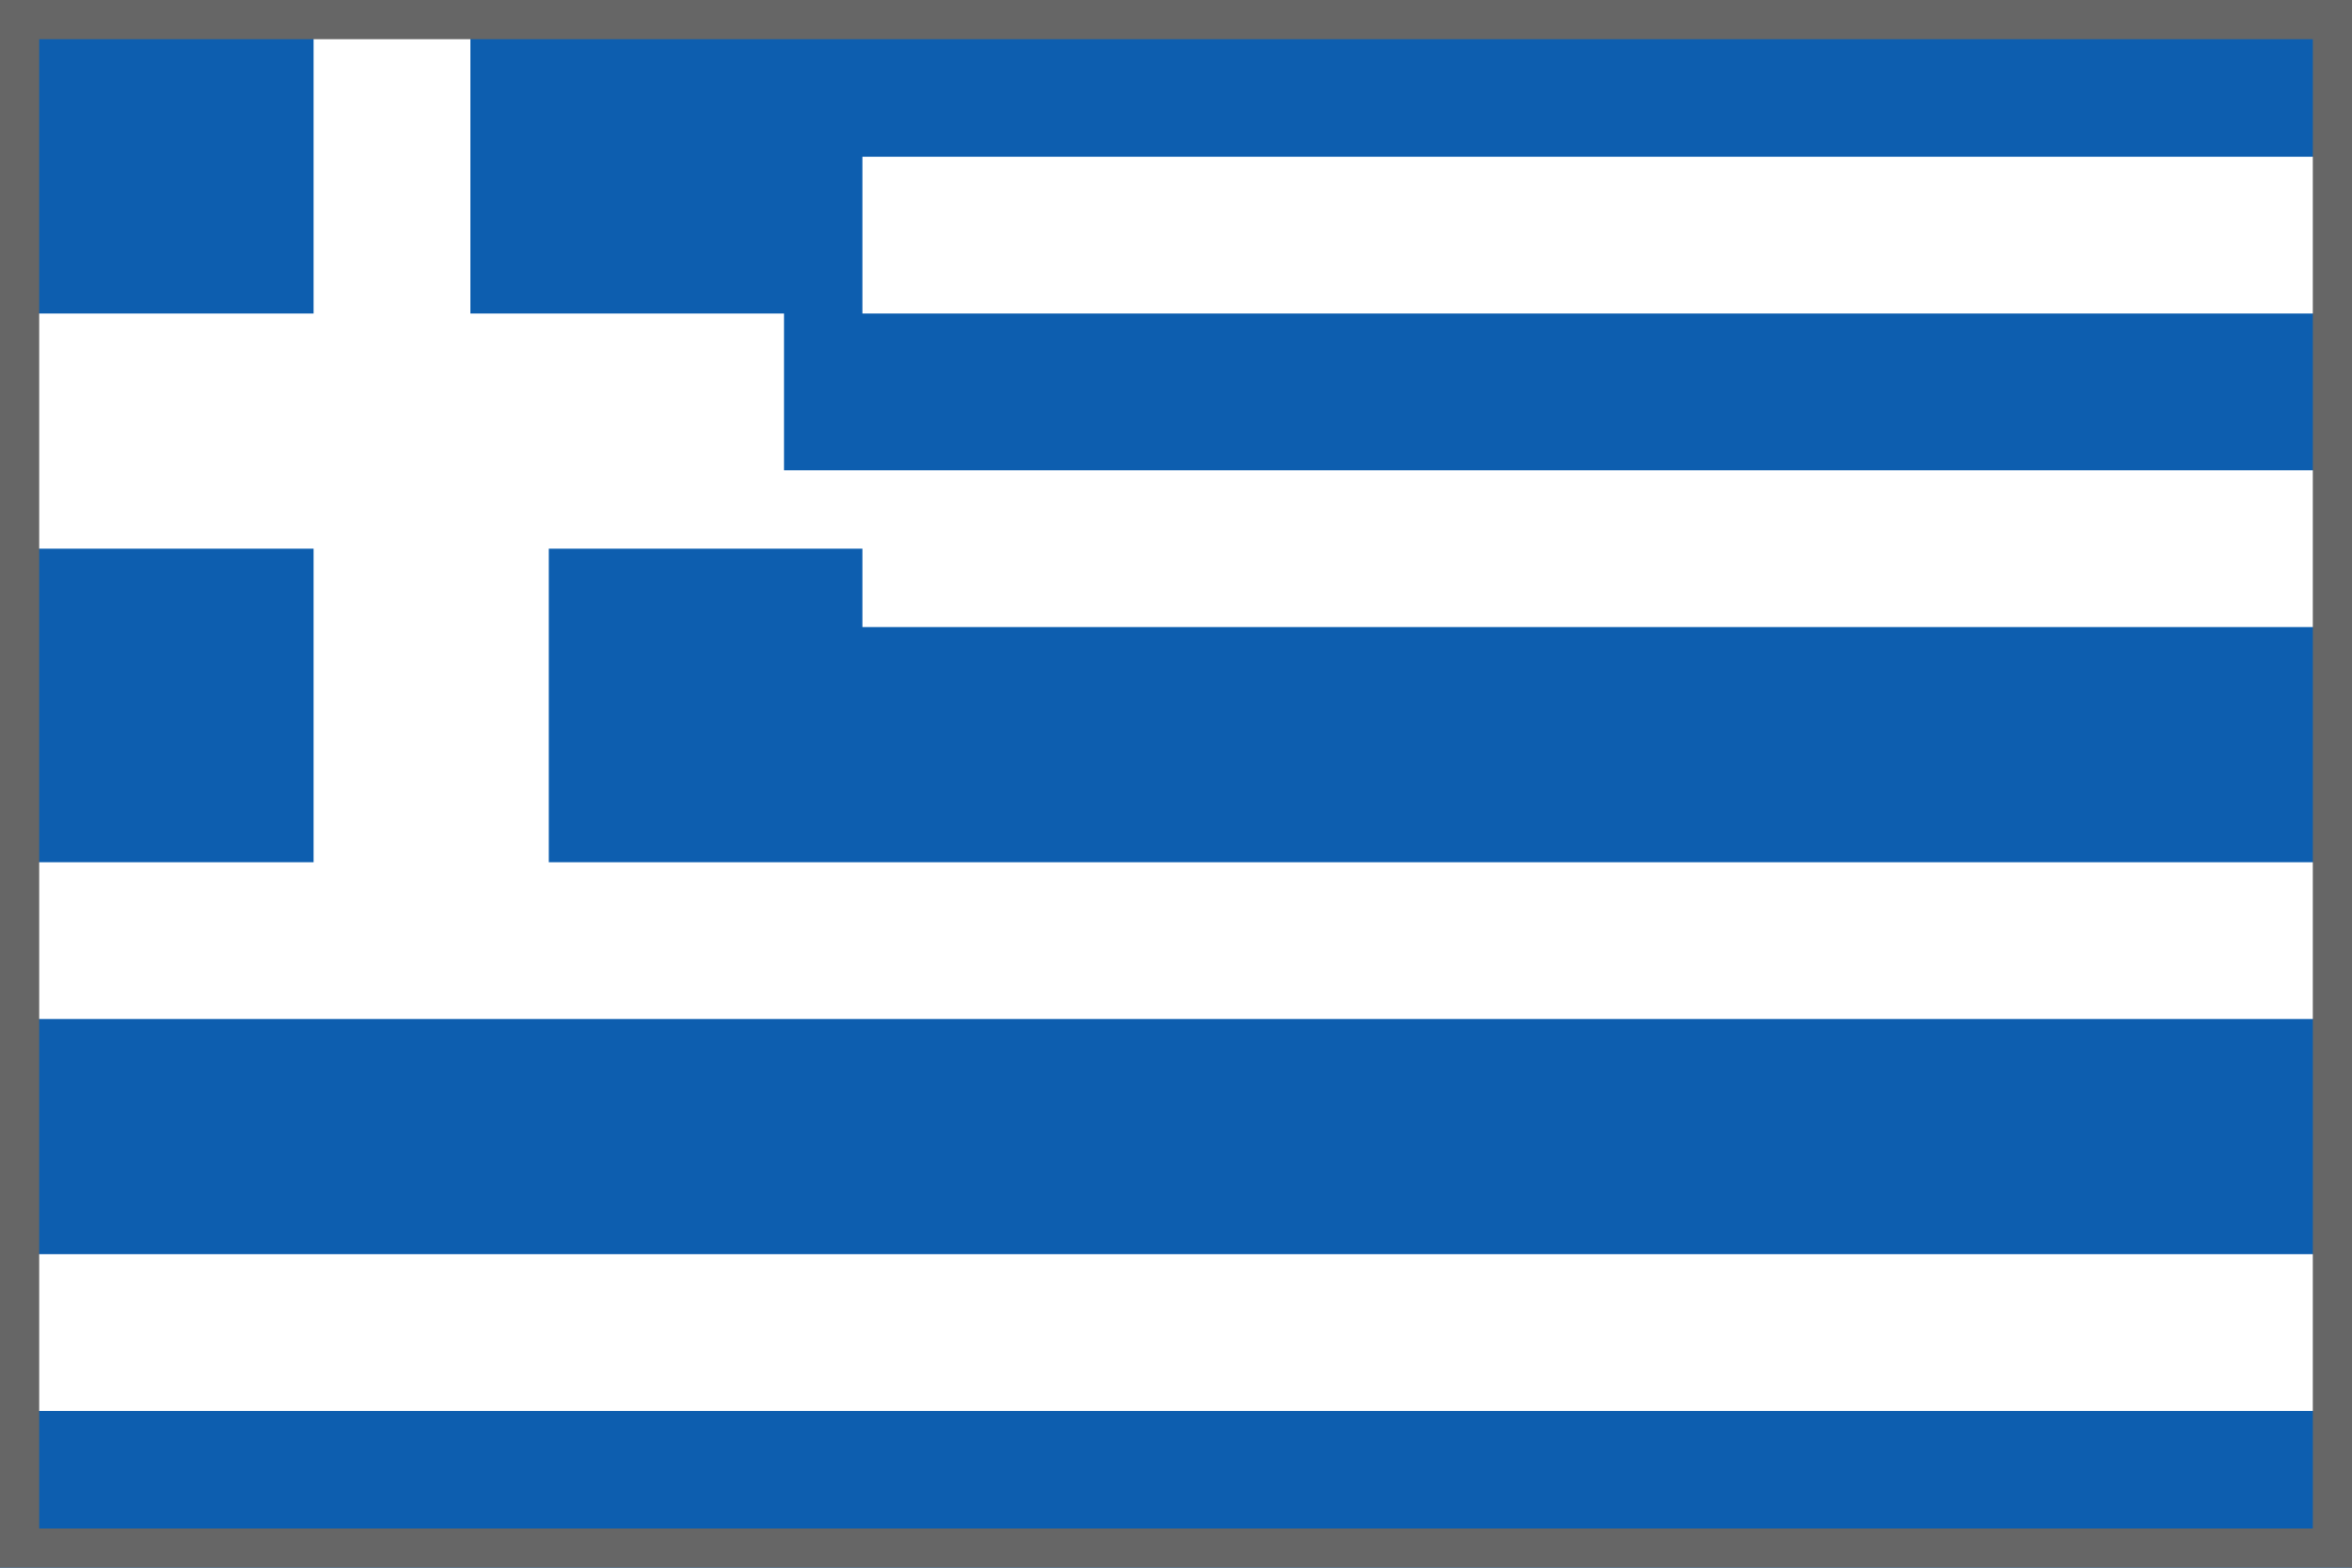 <?xml version="1.0" encoding="utf-8"?>
<!-- Generator: Adobe Illustrator 23.0.2, SVG Export Plug-In . SVG Version: 6.00 Build 0)  -->
<svg version="1.1" id="Livello_1" xmlns="http://www.w3.org/2000/svg" xmlns:xlink="http://www.w3.org/1999/xlink" x="0px" y="0px"
	 viewBox="0 0 3 2" style="enable-background:new 0 0 3 2;" xml:space="preserve">
<style type="text/css">
	.st0{fill:#0D5EAF;}
	.st1{fill:#FFFFFF;}
	.st2{fill:none;stroke:#666666;stroke-width:0.1;stroke-linecap:square;stroke-miterlimit:10;}
</style>
<g>
	<rect class="st0" width="3" height="2"/>
</g>
<g>
	<path class="st1" d="M3,1.8H0V1.6h3V1.8z M3,1.3H0V1.1h0.4V0.7H0V0.4h0.4V0h0.2v0.4h0.4v0.2H3v0.2H1.1V0.7H0.7v0.4H3V1.3z M3,0.4
		H1.1V0.2H3V0.4z"/>
</g>
<rect class="st2" width="3" height="2"/>
</svg>
